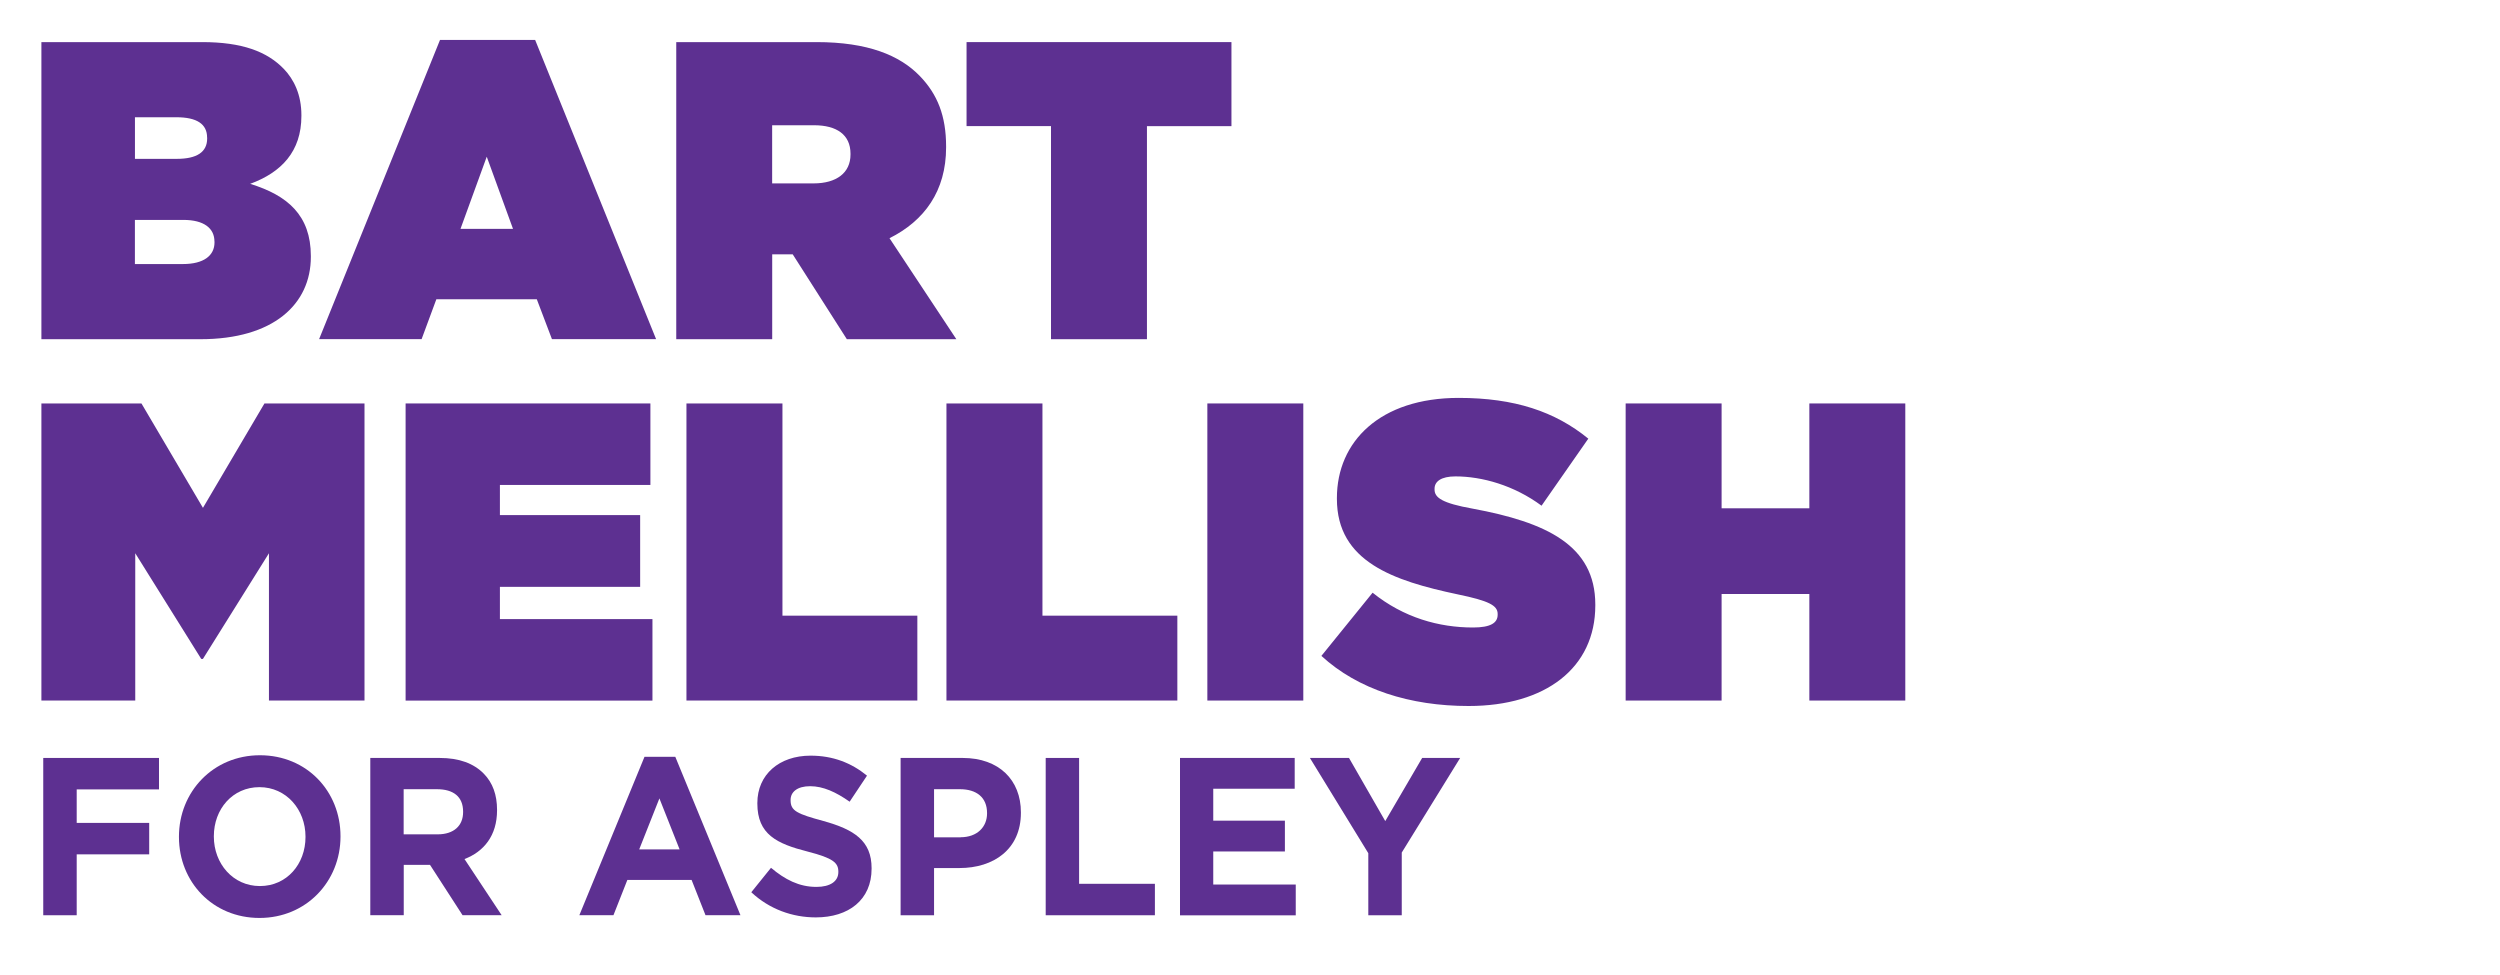<?xml version="1.0" encoding="UTF-8"?><svg id="purple" xmlns="http://www.w3.org/2000/svg" viewBox="0 0 500 195"><defs><style>.cls-1{fill:#5d3091;stroke-width:0px;}</style></defs><path class="cls-1" d="M8.28,8.42h32.15c7.96,0,12.96,1.87,16.32,5.35,2.05,2.12,3.53,5.18,3.53,9.25v.17c0,7.13-4.02,11.29-10.25,13.58,7.46,2.29,12.14,6.28,12.14,14.43v.17c0,9.51-7.54,16.47-22.06,16.47H8.28V8.42ZM41.42,27.52c0-2.72-2.05-4.07-6.15-4.07h-8.28v8.32h8.37c4.02,0,6.07-1.36,6.07-4.07v-.17ZM42.89,48.31c0-2.63-2.05-4.33-6.23-4.33h-9.68v8.83h9.6c4.18,0,6.32-1.7,6.32-4.33v-.17Z"/><path class="cls-1" d="M88,7.99h19.03l24.19,59.84h-20.83l-3.03-7.98h-20.09l-2.95,7.98h-20.5L88,7.99ZM102.6,45.77l-5.25-14.43-5.25,14.43h10.5Z"/><path class="cls-1" d="M135.25,8.42h28.05c10.25,0,16.65,2.63,20.67,6.79,3.53,3.65,5.25,7.98,5.25,14.09v.17c0,8.74-4.35,14.69-11.32,18.17l13.37,20.2h-21.9l-10.83-16.98h-4.1v16.98h-19.19V8.42ZM162.72,36.68c4.59,0,7.38-2.12,7.38-5.77v-.17c0-3.82-2.79-5.69-7.3-5.69h-8.37v11.63h8.28Z"/><path class="cls-1" d="M210.21,25.22h-16.9V8.42h52.98v16.81h-16.9v42.61h-19.19V25.22Z"/><path class="cls-1" d="M8.28,80.69h20.01l12.3,20.88,12.3-20.88h20.01v59.42h-19.11v-29.46l-13.21,21.14h-.33l-13.2-21.14v29.46H8.28v-59.42Z"/><path class="cls-1" d="M81.12,80.69h48.96v16.3h-30.1v6.03h28.05v14.35h-28.05v6.45h30.51v16.3h-49.37v-59.42Z"/><path class="cls-1" d="M137.3,80.69h19.19v42.44h26.98v16.98h-46.18v-59.42Z"/><path class="cls-1" d="M189.3,80.69h19.19v42.44h26.98v16.98h-46.18v-59.42Z"/><path class="cls-1" d="M241.47,80.69h19.19v59.42h-19.19v-59.42Z"/><path class="cls-1" d="M264.27,131.19l10.25-12.65c6.23,5.01,13.29,6.96,20.09,6.96,3.53,0,4.92-.93,4.92-2.55v-.17c0-1.7-1.8-2.63-7.96-3.9-12.88-2.72-24.19-6.54-24.19-19.1v-.17c0-11.29,8.61-20.03,24.36-20.03,11.15,0,19.27,2.72,25.92,8.15l-9.35,13.41c-5.5-4.07-11.89-5.86-17.22-5.86-2.87,0-4.18,1.02-4.18,2.46v.17c0,1.61,1.48,2.72,7.63,3.82,14.68,2.72,24.52,7.3,24.52,19.18v.17c0,12.48-9.92,20.12-25.34,20.12-11.73,0-22.14-3.31-29.44-10.02Z"/><path class="cls-1" d="M325.13,80.69h19.19v20.97h17.55v-20.97h19.19v59.42h-19.19v-21.31h-17.55v21.31h-19.19v-59.42Z"/><path class="cls-1" d="M8.65,151.59h23.15v6.29H15.34v6.7h14.5v6.29h-14.5v12.18h-6.69v-31.46Z"/><path class="cls-1" d="M35.79,167.41v-.09c0-8.94,6.82-16.27,16.2-16.27s16.11,7.23,16.11,16.18v.09c0,8.94-6.82,16.27-16.2,16.27s-16.11-7.23-16.11-16.18ZM61.1,167.41v-.09c0-5.39-3.82-9.89-9.21-9.89s-9.12,4.4-9.12,9.8v.09c0,5.39,3.82,9.89,9.21,9.89s9.12-4.4,9.12-9.8Z"/><path class="cls-1" d="M74.04,151.59h13.9c3.87,0,6.82,1.08,8.86,3.19,1.74,1.8,2.61,4.18,2.61,7.19v.09c0,5.08-2.65,8.27-6.51,9.75l7.43,11.23h-7.82l-6.51-10.07h-5.25v10.07h-6.69v-31.46ZM87.5,166.87c3.3,0,5.12-1.75,5.12-4.45v-.09c0-3.01-1.95-4.49-5.25-4.49h-6.64v9.03h6.77Z"/><path class="cls-1" d="M128.89,151.36h6.17l13.03,31.68h-6.99l-2.78-7.05h-12.85l-2.78,7.05h-6.82l13.03-31.68ZM135.92,169.88l-4.04-10.2-4.04,10.2h8.08Z"/><path class="cls-1" d="M150.25,178.46l3.95-4.9c2.78,2.34,5.6,3.82,9.08,3.82,2.78,0,4.39-1.12,4.39-2.97v-.09c0-1.75-1.04-2.7-6.12-4-6.17-1.57-10.08-3.42-10.08-9.62v-.09c0-5.71,4.39-9.48,10.64-9.48,4.47,0,8.16,1.44,11.29,4l-3.47,5.21c-2.74-1.93-5.3-3.1-7.9-3.1s-3.91,1.17-3.91,2.74v.09c0,2.11,1.3,2.7,6.56,4.13,6.17,1.71,9.64,3.96,9.64,9.44v.09c0,6.25-4.6,9.75-11.16,9.75-4.65,0-9.25-1.62-12.9-5.03Z"/><path class="cls-1" d="M180.12,151.59h12.42c7.25,0,11.64,4.4,11.64,10.88v.09c0,7.32-5.47,11.05-12.29,11.05h-5.08v9.44h-6.69v-31.46ZM192.11,167.45c3.34,0,5.3-2.07,5.3-4.76v-.09c0-3.1-2.08-4.76-5.43-4.76h-5.17v9.62h5.3Z"/><path class="cls-1" d="M209.13,151.59h6.69v25.17h15.16v6.29h-21.84v-31.46Z"/><path class="cls-1" d="M236.01,151.59h22.93v6.16h-16.29v6.38h14.33v6.16h-14.33v6.61h16.5v6.16h-23.15v-31.46Z"/><path class="cls-1" d="M273.66,170.64l-11.68-19.05h7.82l7.25,12.63,7.38-12.63h7.6l-11.68,18.92v12.54h-6.69v-12.4Z"/></svg>